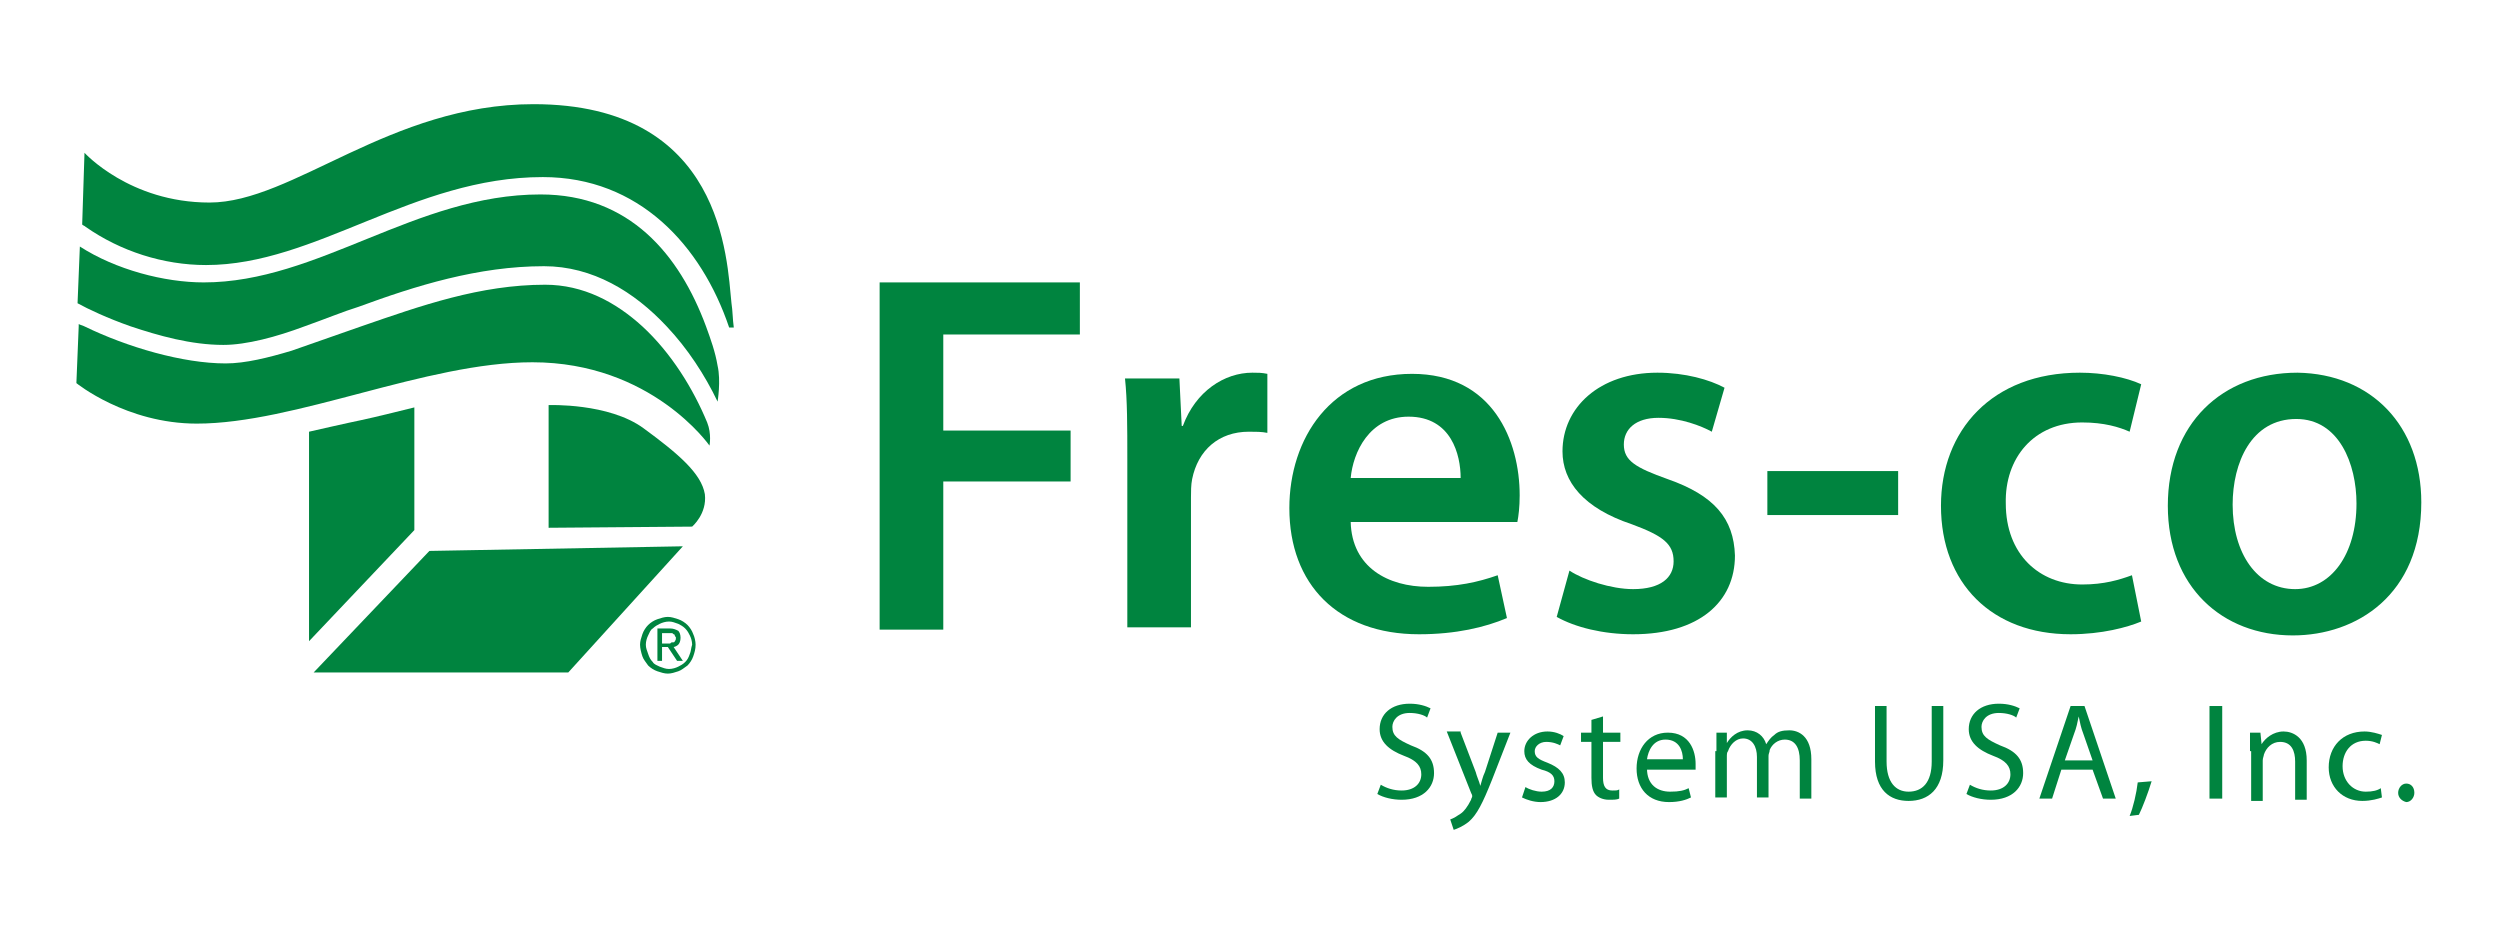 <?xml version="1.0" encoding="utf-8"?>
<!-- Generator: Adobe Illustrator 27.0.0, SVG Export Plug-In . SVG Version: 6.00 Build 0)  -->
<svg version="1.0" id="Layer_1" xmlns="http://www.w3.org/2000/svg" xmlns:xlink="http://www.w3.org/1999/xlink" x="0px" y="0px"
	 viewBox="0 0 216 80" style="enable-background:new 0 0 216 80;" xml:space="preserve">
<style type="text/css">
	.st0{fill:#00843F;}
</style>
<path class="st0" d="M55.5,28.2H32.8H55.5c-2.3-2.1-5.1-3.6-8.4-3.6c-5.6,0-10.7,1.8-15.9,3.6h0c-2,0.7-4,1.4-6,2.1
	c-2,0.6-4,1.1-5.7,1.1c-3.7,0-8.5-1.4-12.2-3.2h0c-0.2-0.1-0.3-0.1-0.5-0.2l0,0.2l-0.2,4.9c0,0,4.3,3.5,10.4,3.5
	c8.5,0,19.8-5.3,29-5.3c10.3,0,15.3,7.2,15.3,7.2s0.2-1-0.2-2C59.9,33.6,58,30.5,55.5,28.2"/>
<path class="st0" d="M61,28.2L61,28.2c-2.3-6.2-6.6-11.4-14.3-11.4c-10.8,0-19.2,7.6-29.1,7.6c-3.4,0-7.6-1.1-10.7-3.1l-0.2,4.9
	c0.9,0.5,2.6,1.3,4.6,2h0c2.4,0.8,5.2,1.6,8,1.6c2,0,4.6-0.7,7-1.6h-8.1l8.1,0c1.7-0.6,3.4-1.3,4.7-1.7C35.9,24.7,41.3,23,47,23
	c4.2,0,7.8,2.2,10.6,5.2l1.4,0h-1.4c1.8,1.9,3.3,4.2,4.4,6.5c0,0,0.3-1.8,0-3.1C61.8,30.4,61.4,29.3,61,28.2"/>
<path class="st0" d="M63.2,26.2C62.8,22.4,62.5,9,46.1,9c-12.4,0-20.8,8.5-28,8.5c-6.9,0-10.8-4.3-10.8-4.3l-0.2,6.2
	c0.1,0.1,0.2,0.1,0.3,0.2c3,2.1,6.7,3.3,10.4,3.3c9.5,0,17.9-7.6,29.1-7.6c8.3,0,13.7,5.9,16.1,13l0.4,0
	C63.3,27.6,63.3,26.8,63.2,26.2"/>
<path class="st0" d="M35.8,35.2c0,0-3.6,0.9-4.6,1.1c-1,0.2-4.5,1-4.5,1v18.1l9.1-9.6V35.2z"/>
<polygon class="st0" points="37.1,47.6 27.1,58.1 49.1,58.1 59,47.2 "/>
<path class="st0" d="M55.6,37c-3-2.2-8.2-2-8.2-2v10.6l12.4-0.1c0,0,1.3-1.1,1.1-2.8C60.6,40.9,58.6,39.2,55.6,37"/>
<path class="st0" d="M59.4,54c-0.2-0.2-0.5-0.4-0.8-0.5c-0.3-0.1-0.6-0.2-0.9-0.2s-0.6,0.1-0.9,0.2c-0.3,0.1-0.6,0.3-0.8,0.5
	c-0.2,0.2-0.4,0.5-0.5,0.8c-0.1,0.3-0.2,0.6-0.2,0.9c0,0.3,0.1,0.7,0.2,1c0.1,0.3,0.3,0.5,0.5,0.8c0.2,0.2,0.5,0.4,0.8,0.5
	c0.3,0.1,0.6,0.2,0.9,0.2s0.6-0.1,0.9-0.2c0.3-0.1,0.5-0.3,0.8-0.5c0.2-0.2,0.4-0.5,0.5-0.8c0.1-0.3,0.2-0.6,0.2-1
	c0-0.3-0.1-0.7-0.2-0.9C59.8,54.5,59.6,54.2,59.4,54 M59.6,56.5c-0.1,0.3-0.2,0.5-0.4,0.7c-0.2,0.2-0.4,0.3-0.6,0.4
	c-0.2,0.1-0.5,0.2-0.8,0.2c-0.3,0-0.5-0.1-0.8-0.2c-0.2-0.1-0.5-0.2-0.6-0.4c-0.2-0.2-0.3-0.4-0.4-0.7c-0.1-0.3-0.2-0.5-0.2-0.8
	c0-0.3,0.1-0.6,0.2-0.8c0.1-0.2,0.2-0.5,0.4-0.6c0.2-0.2,0.4-0.3,0.6-0.4c0.2-0.1,0.5-0.2,0.8-0.2c0.3,0,0.5,0.1,0.8,0.2
	c0.2,0.1,0.4,0.2,0.6,0.4c0.2,0.2,0.3,0.4,0.4,0.6c0.1,0.2,0.2,0.5,0.2,0.8C59.7,56,59.7,56.3,59.6,56.5"/>
<path class="st0" d="M58.6,55.7c0.1-0.1,0.2-0.3,0.2-0.6c0-0.3-0.1-0.5-0.2-0.6c-0.2-0.1-0.4-0.2-0.7-0.2h-1.1v2.8h0.4v-1.2h0.5
	l0.8,1.2h0.5l-0.8-1.2C58.3,55.9,58.5,55.8,58.6,55.7 M57.7,55.6h-0.5v-0.9h0.6c0.1,0,0.1,0,0.2,0c0.1,0,0.1,0,0.2,0.1
	c0.1,0,0.1,0.1,0.1,0.1c0,0.1,0.1,0.1,0.1,0.2c0,0.1,0,0.2-0.1,0.3c0,0.1-0.1,0.1-0.2,0.1c-0.1,0-0.1,0-0.2,0.1
	C57.9,55.6,57.8,55.6,57.7,55.6"/>
<polygon class="st0" points="76,24.4 93.3,24.4 93.3,28.9 81.5,28.9 81.5,37.2 92.5,37.2 92.5,41.6 81.5,41.6 81.5,54.4 76,54.4 "/>
<path class="st0" d="M97.4,39.7c0-2.9,0-5.1-0.2-7h4.7l0.2,4.1h0.1c1.1-3,3.6-4.6,6-4.6c0.5,0,0.8,0,1.3,0.1v5.1
	c-0.5-0.1-1-0.1-1.6-0.1c-2.6,0-4.4,1.6-4.9,4.1c-0.1,0.5-0.1,1.1-0.1,1.6v11.2h-5.5V39.7z"/>
<path class="st0" d="M116.7,45.1c0.1,3.9,3.2,5.6,6.7,5.6c2.5,0,4.3-0.4,6-1l0.8,3.7c-1.9,0.8-4.4,1.4-7.6,1.4
	c-7,0-11.2-4.3-11.2-10.9c0-6,3.6-11.6,10.6-11.6c7,0,9.3,5.8,9.3,10.5c0,1-0.1,1.8-0.2,2.3H116.7z M126.2,41.3c0-2-0.8-5.3-4.5-5.3
	c-3.4,0-4.8,3.1-5,5.3H126.2z"/>
<path class="st0" d="M135.6,49.3c1.2,0.8,3.6,1.6,5.5,1.6c2.4,0,3.5-1,3.5-2.4c0-1.5-0.9-2.2-3.6-3.2c-4.2-1.4-6-3.7-6-6.3
	c0-3.8,3.2-6.8,8.2-6.8c2.4,0,4.5,0.6,5.8,1.3l-1.1,3.8c-0.9-0.5-2.7-1.2-4.6-1.2c-2,0-3,1-3,2.3c0,1.4,1,2,3.8,3
	c4,1.4,5.7,3.4,5.8,6.6c0,4-3.1,6.8-8.8,6.8c-2.6,0-5-0.6-6.6-1.5L135.6,49.3z"/>
<rect x="152.7" y="40.7" class="st0" width="11.3" height="3.8"/>
<path class="st0" d="M185,53.7c-1.2,0.5-3.4,1.1-6.1,1.1c-6.8,0-11.2-4.4-11.2-11.1c0-6.5,4.4-11.5,12-11.5c2,0,4,0.4,5.3,1l-1,4.1
	c-0.9-0.4-2.2-0.8-4.1-0.8c-4.2,0-6.7,3.1-6.6,7c0,4.4,2.9,7,6.6,7c1.9,0,3.2-0.4,4.3-0.8L185,53.7z"/>
<path class="st0" d="M209.2,43.4c0,8-5.6,11.5-11.1,11.5c-6.1,0-10.8-4.2-10.8-11.2c0-7.1,4.7-11.5,11.2-11.5
	C204.9,32.3,209.2,36.8,209.2,43.4 M192.9,43.6c0,4.2,2.1,7.3,5.4,7.3c3.1,0,5.3-3,5.3-7.4c0-3.4-1.5-7.3-5.2-7.3
	C194.5,36.2,192.9,40,192.9,43.6"/>
<path class="st0" d="M119.3,67.8c0.5,0.3,1.1,0.5,1.8,0.5c1.1,0,1.7-0.6,1.7-1.4c0-0.7-0.4-1.2-1.5-1.6c-1.3-0.5-2.1-1.2-2.1-2.3
	c0-1.3,1-2.2,2.6-2.2c0.8,0,1.4,0.2,1.8,0.4l-0.3,0.8c-0.2-0.2-0.8-0.4-1.5-0.4c-1.1,0-1.5,0.7-1.5,1.2c0,0.8,0.5,1.1,1.6,1.6
	c1.4,0.5,2,1.2,2,2.4c0,1.2-0.9,2.3-2.8,2.3c-0.8,0-1.6-0.2-2.1-0.5L119.3,67.8z"/>
<path class="st0" d="M126.2,63.3l1.3,3.4c0.1,0.4,0.3,0.8,0.4,1.2h0c0.1-0.3,0.2-0.8,0.4-1.2l1.1-3.4h1.1l-1.6,4.1
	c-0.8,2-1.3,3-2,3.6c-0.5,0.4-1,0.6-1.3,0.7l-0.3-0.9c0.3-0.1,0.6-0.3,0.9-0.5c0.3-0.2,0.6-0.6,0.9-1.2c0-0.1,0.1-0.2,0.1-0.3
	c0-0.1,0-0.1-0.1-0.3l-2.1-5.3H126.2z"/>
<path class="st0" d="M131.8,68c0.3,0.2,0.9,0.4,1.4,0.4c0.8,0,1.1-0.4,1.1-0.9c0-0.5-0.3-0.8-1.1-1c-1.1-0.4-1.5-0.9-1.5-1.6
	c0-0.9,0.8-1.7,2-1.7c0.6,0,1.1,0.2,1.4,0.4l-0.3,0.8c-0.2-0.1-0.6-0.3-1.2-0.3c-0.6,0-1,0.4-1,0.8c0,0.5,0.3,0.7,1.1,1
	c1,0.4,1.5,0.9,1.5,1.7c0,1-0.8,1.7-2.1,1.7c-0.6,0-1.2-0.2-1.6-0.4L131.8,68z"/>
<path class="st0" d="M138.5,61.9v1.4h1.5v0.8h-1.5v3.1c0,0.7,0.2,1.1,0.8,1.1c0.3,0,0.5,0,0.6-0.1l0,0.8c-0.2,0.1-0.5,0.1-0.9,0.1
	c-0.5,0-0.9-0.2-1.1-0.4c-0.3-0.3-0.4-0.8-0.4-1.5v-3.1h-0.9v-0.8h0.9v-1.1L138.5,61.9z"/>
<path class="st0" d="M142.3,66.4c0,1.4,0.9,2,2,2c0.8,0,1.2-0.1,1.6-0.3l0.2,0.8c-0.4,0.2-1,0.4-1.9,0.4c-1.8,0-2.8-1.2-2.8-2.9
	c0-1.7,1-3.1,2.7-3.1c1.9,0,2.4,1.6,2.4,2.7c0,0.2,0,0.4,0,0.5H142.3z M145.4,65.6c0-0.7-0.3-1.7-1.5-1.7c-1.1,0-1.5,1-1.6,1.7
	H145.4z"/>
<path class="st0" d="M148.3,64.9c0-0.6,0-1.1,0-1.6h0.9l0,0.9h0c0.3-0.5,0.9-1.1,1.8-1.1c0.8,0,1.4,0.5,1.6,1.2h0
	c0.2-0.3,0.4-0.6,0.7-0.8c0.3-0.3,0.7-0.4,1.3-0.4c0.8,0,1.9,0.5,1.9,2.5v3.4h-1v-3.3c0-1.1-0.4-1.8-1.3-1.8c-0.6,0-1.1,0.4-1.3,0.9
	c0,0.2-0.1,0.3-0.1,0.5v3.6h-1v-3.5c0-0.9-0.4-1.6-1.2-1.6c-0.6,0-1.1,0.5-1.3,1.1c-0.1,0.1-0.1,0.3-0.1,0.5v3.5h-1V64.9z"/>
<path class="st0" d="M163,61v4.8c0,1.8,0.8,2.6,1.9,2.6c1.2,0,2-0.8,2-2.6V61h1v4.7c0,2.5-1.3,3.5-3,3.5c-1.6,0-2.9-0.9-2.9-3.4V61
	H163z"/>
<path class="st0" d="M170.2,67.8c0.5,0.3,1.1,0.5,1.8,0.5c1.1,0,1.7-0.6,1.7-1.4c0-0.7-0.4-1.2-1.5-1.6c-1.3-0.5-2.1-1.2-2.1-2.3
	c0-1.3,1-2.2,2.6-2.2c0.8,0,1.4,0.2,1.8,0.4l-0.3,0.8c-0.2-0.2-0.8-0.4-1.5-0.4c-1.1,0-1.5,0.7-1.5,1.2c0,0.8,0.5,1.1,1.6,1.6
	c1.4,0.5,2,1.2,2,2.4c0,1.2-0.9,2.3-2.8,2.3c-0.8,0-1.6-0.2-2.1-0.5L170.2,67.8z"/>
<path class="st0" d="M178.1,66.5l-0.8,2.5h-1.1l2.7-8h1.2l2.7,8h-1.1l-0.9-2.5H178.1z M180.8,65.7l-0.8-2.3c-0.2-0.5-0.3-1-0.4-1.5
	h0c-0.1,0.5-0.2,1-0.4,1.5l-0.8,2.3H180.8z"/>
<path class="st0" d="M184,70.5c0.3-0.7,0.6-2,0.7-2.9l1.2-0.1c-0.3,1-0.8,2.3-1.1,2.9L184,70.5z"/>
<rect x="190.9" y="61" class="st0" width="1.1" height="8"/>
<path class="st0" d="M194.4,64.9c0-0.6,0-1.1,0-1.6h0.9l0.1,1h0c0.3-0.5,1-1.1,1.9-1.1c0.8,0,2,0.5,2,2.5v3.4h-1v-3.3
	c0-0.9-0.3-1.7-1.3-1.7c-0.7,0-1.2,0.5-1.4,1.1c0,0.1-0.1,0.3-0.1,0.5v3.5h-1V64.9z"/>
<path class="st0" d="M205.8,68.9c-0.3,0.1-0.9,0.3-1.7,0.3c-1.7,0-2.9-1.2-2.9-2.9c0-1.8,1.2-3.1,3.1-3.1c0.6,0,1.2,0.2,1.5,0.3
	l-0.2,0.8c-0.2-0.1-0.6-0.3-1.2-0.3c-1.3,0-2,1-2,2.2c0,1.3,0.9,2.2,2,2.2c0.6,0,1-0.1,1.3-0.3L205.8,68.9z"/>
<path class="st0" d="M207.2,68.5c0-0.4,0.3-0.8,0.7-0.8c0.4,0,0.7,0.3,0.7,0.8c0,0.4-0.3,0.8-0.7,0.8
	C207.5,69.2,207.2,68.9,207.2,68.5"/>
</svg>

